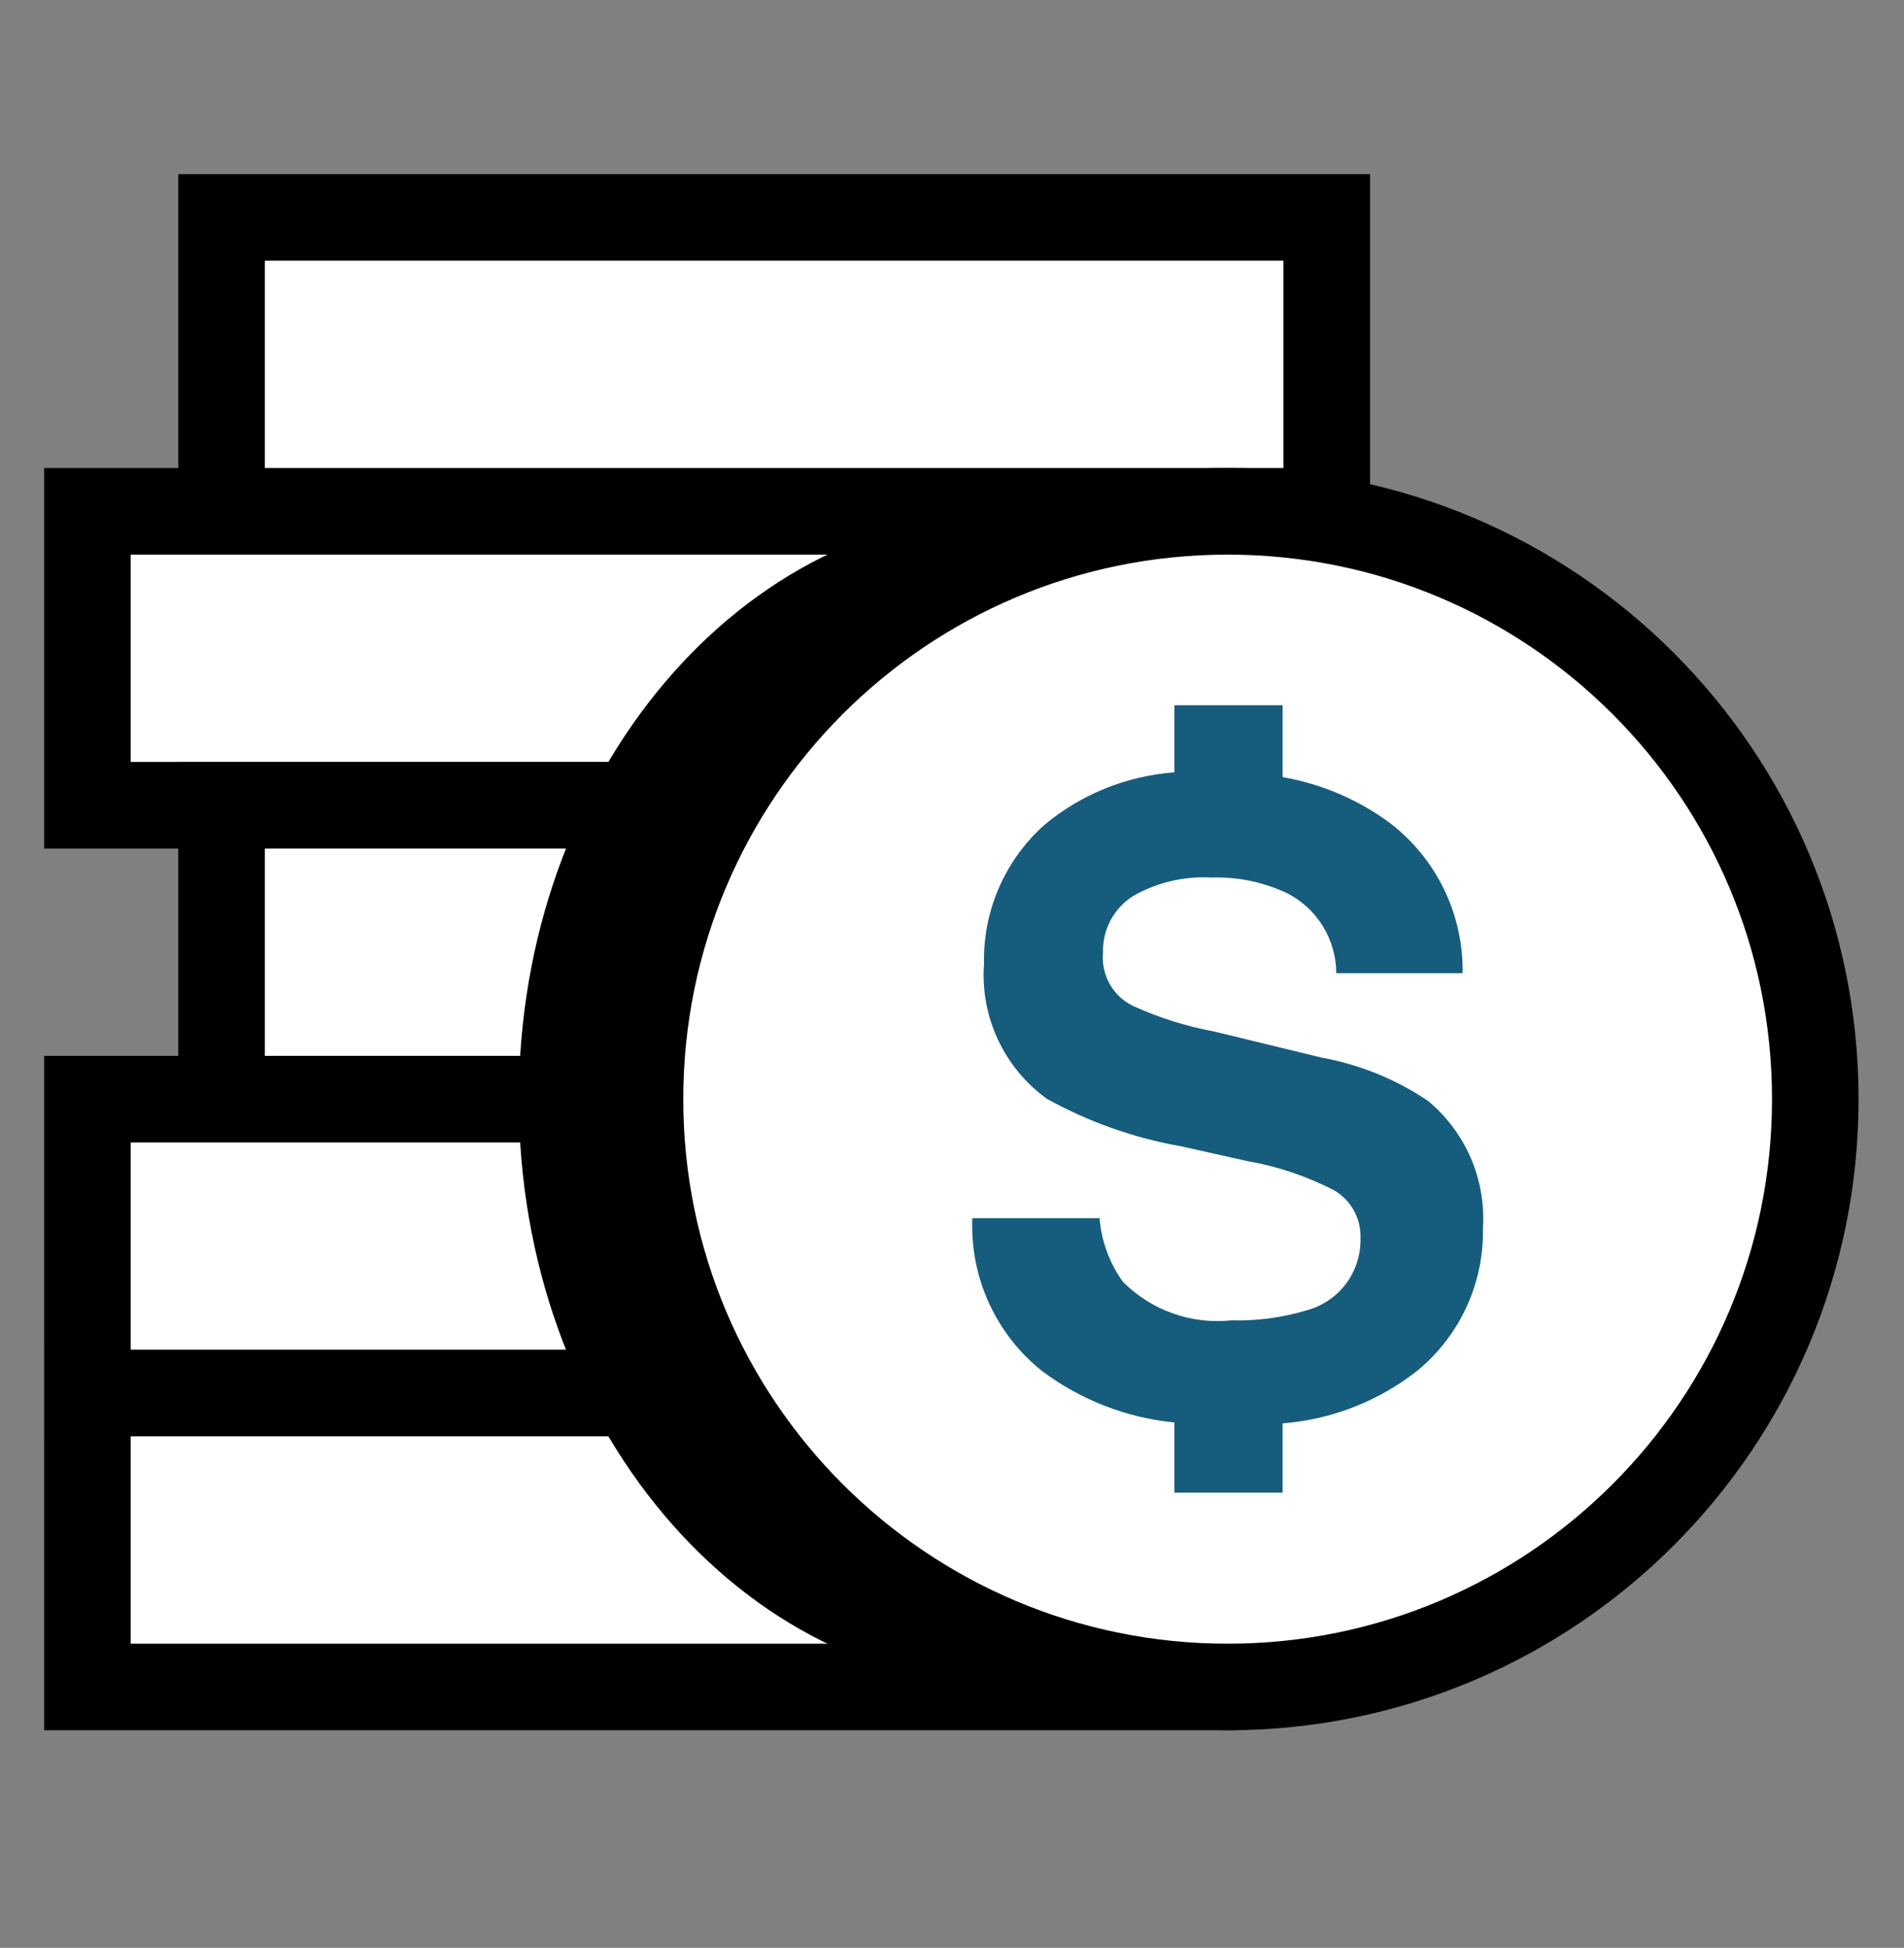 <svg width="44" height="45" viewBox="0 0 44 45" fill="none" xmlns="http://www.w3.org/2000/svg">
<rect x="0" y="0" width="44" height="45" fill="#808080" stroke="none"/>
<path d="M27.56 11.813H2.02V18.603H27.56V11.813Z" fill="white" stroke="black" stroke-width="2" stroke-miterlimit="10"/>
<path d="M30.66 18.603H5.12V25.393H30.66V18.603Z" fill="white" stroke="black" stroke-width="2" stroke-miterlimit="10"/>
<path d="M30.66 5.023H5.12V11.813H30.66V5.023Z" fill="white" stroke="black" stroke-width="2" stroke-miterlimit="10"/>
<path d="M27.56 25.393H2.02V32.183H27.56V25.393Z" fill="white" stroke="black" stroke-width="2" stroke-miterlimit="10"/>
<path d="M27.56 32.183H2.02V38.973H27.56V32.183Z" fill="white" stroke="black" stroke-width="2" stroke-miterlimit="10"/>
<path d="M23.44 38.973C29.764 38.973 34.89 32.893 34.89 25.393C34.89 17.893 29.764 11.813 23.44 11.813C17.116 11.813 11.99 17.893 11.99 25.393C11.99 32.893 17.116 38.973 23.44 38.973Z" fill="black"/>
<path d="M28.37 38.973C35.87 38.973 41.95 32.893 41.95 25.393C41.95 17.893 35.87 11.813 28.37 11.813C20.87 11.813 14.79 17.893 14.79 25.393C14.79 32.893 20.87 38.973 28.37 38.973Z" fill="white" stroke="black" stroke-width="2" stroke-miterlimit="10"/>
<path d="M34.27 28.373C34.305 27.818 34.208 27.262 33.988 26.751C33.767 26.24 33.428 25.788 33 25.433C32.258 24.933 31.42 24.593 30.54 24.433L28.07 23.833C27.422 23.713 26.79 23.515 26.19 23.243C25.962 23.134 25.772 22.958 25.647 22.738C25.522 22.518 25.467 22.265 25.49 22.013C25.481 21.754 25.54 21.496 25.661 21.266C25.782 21.037 25.961 20.843 26.18 20.703C26.732 20.386 27.364 20.237 28 20.273C28.6 20.254 29.197 20.377 29.74 20.633C30.082 20.806 30.37 21.071 30.571 21.398C30.772 21.724 30.879 22.1 30.88 22.483H33.8C33.81 21.814 33.663 21.151 33.372 20.549C33.08 19.946 32.651 19.42 32.12 19.013C31.387 18.472 30.538 18.109 29.64 17.953V16.293H27.14V17.843C26.038 17.924 24.989 18.347 24.14 19.053C23.688 19.455 23.328 19.95 23.087 20.504C22.845 21.058 22.727 21.659 22.74 22.263C22.695 22.864 22.805 23.466 23.059 24.012C23.313 24.558 23.702 25.03 24.19 25.383C25.158 25.921 26.209 26.292 27.3 26.483L28.82 26.823C29.517 26.944 30.191 27.17 30.82 27.493C31.015 27.604 31.175 27.766 31.285 27.962C31.394 28.157 31.448 28.379 31.44 28.603C31.45 28.982 31.332 29.353 31.106 29.656C30.879 29.959 30.556 30.176 30.19 30.273C29.629 30.441 29.045 30.519 28.46 30.503C28.002 30.551 27.538 30.497 27.104 30.343C26.67 30.189 26.276 29.939 25.95 29.613C25.639 29.182 25.452 28.673 25.41 28.143H22.47C22.442 28.817 22.573 29.487 22.853 30.101C23.133 30.714 23.553 31.253 24.08 31.673C24.972 32.342 26.03 32.753 27.14 32.863V34.483H29.64V32.883C30.782 32.794 31.872 32.365 32.77 31.653C33.25 31.254 33.634 30.752 33.894 30.184C34.154 29.616 34.282 28.997 34.27 28.373Z" fill="#165C7D"/>
</svg>
